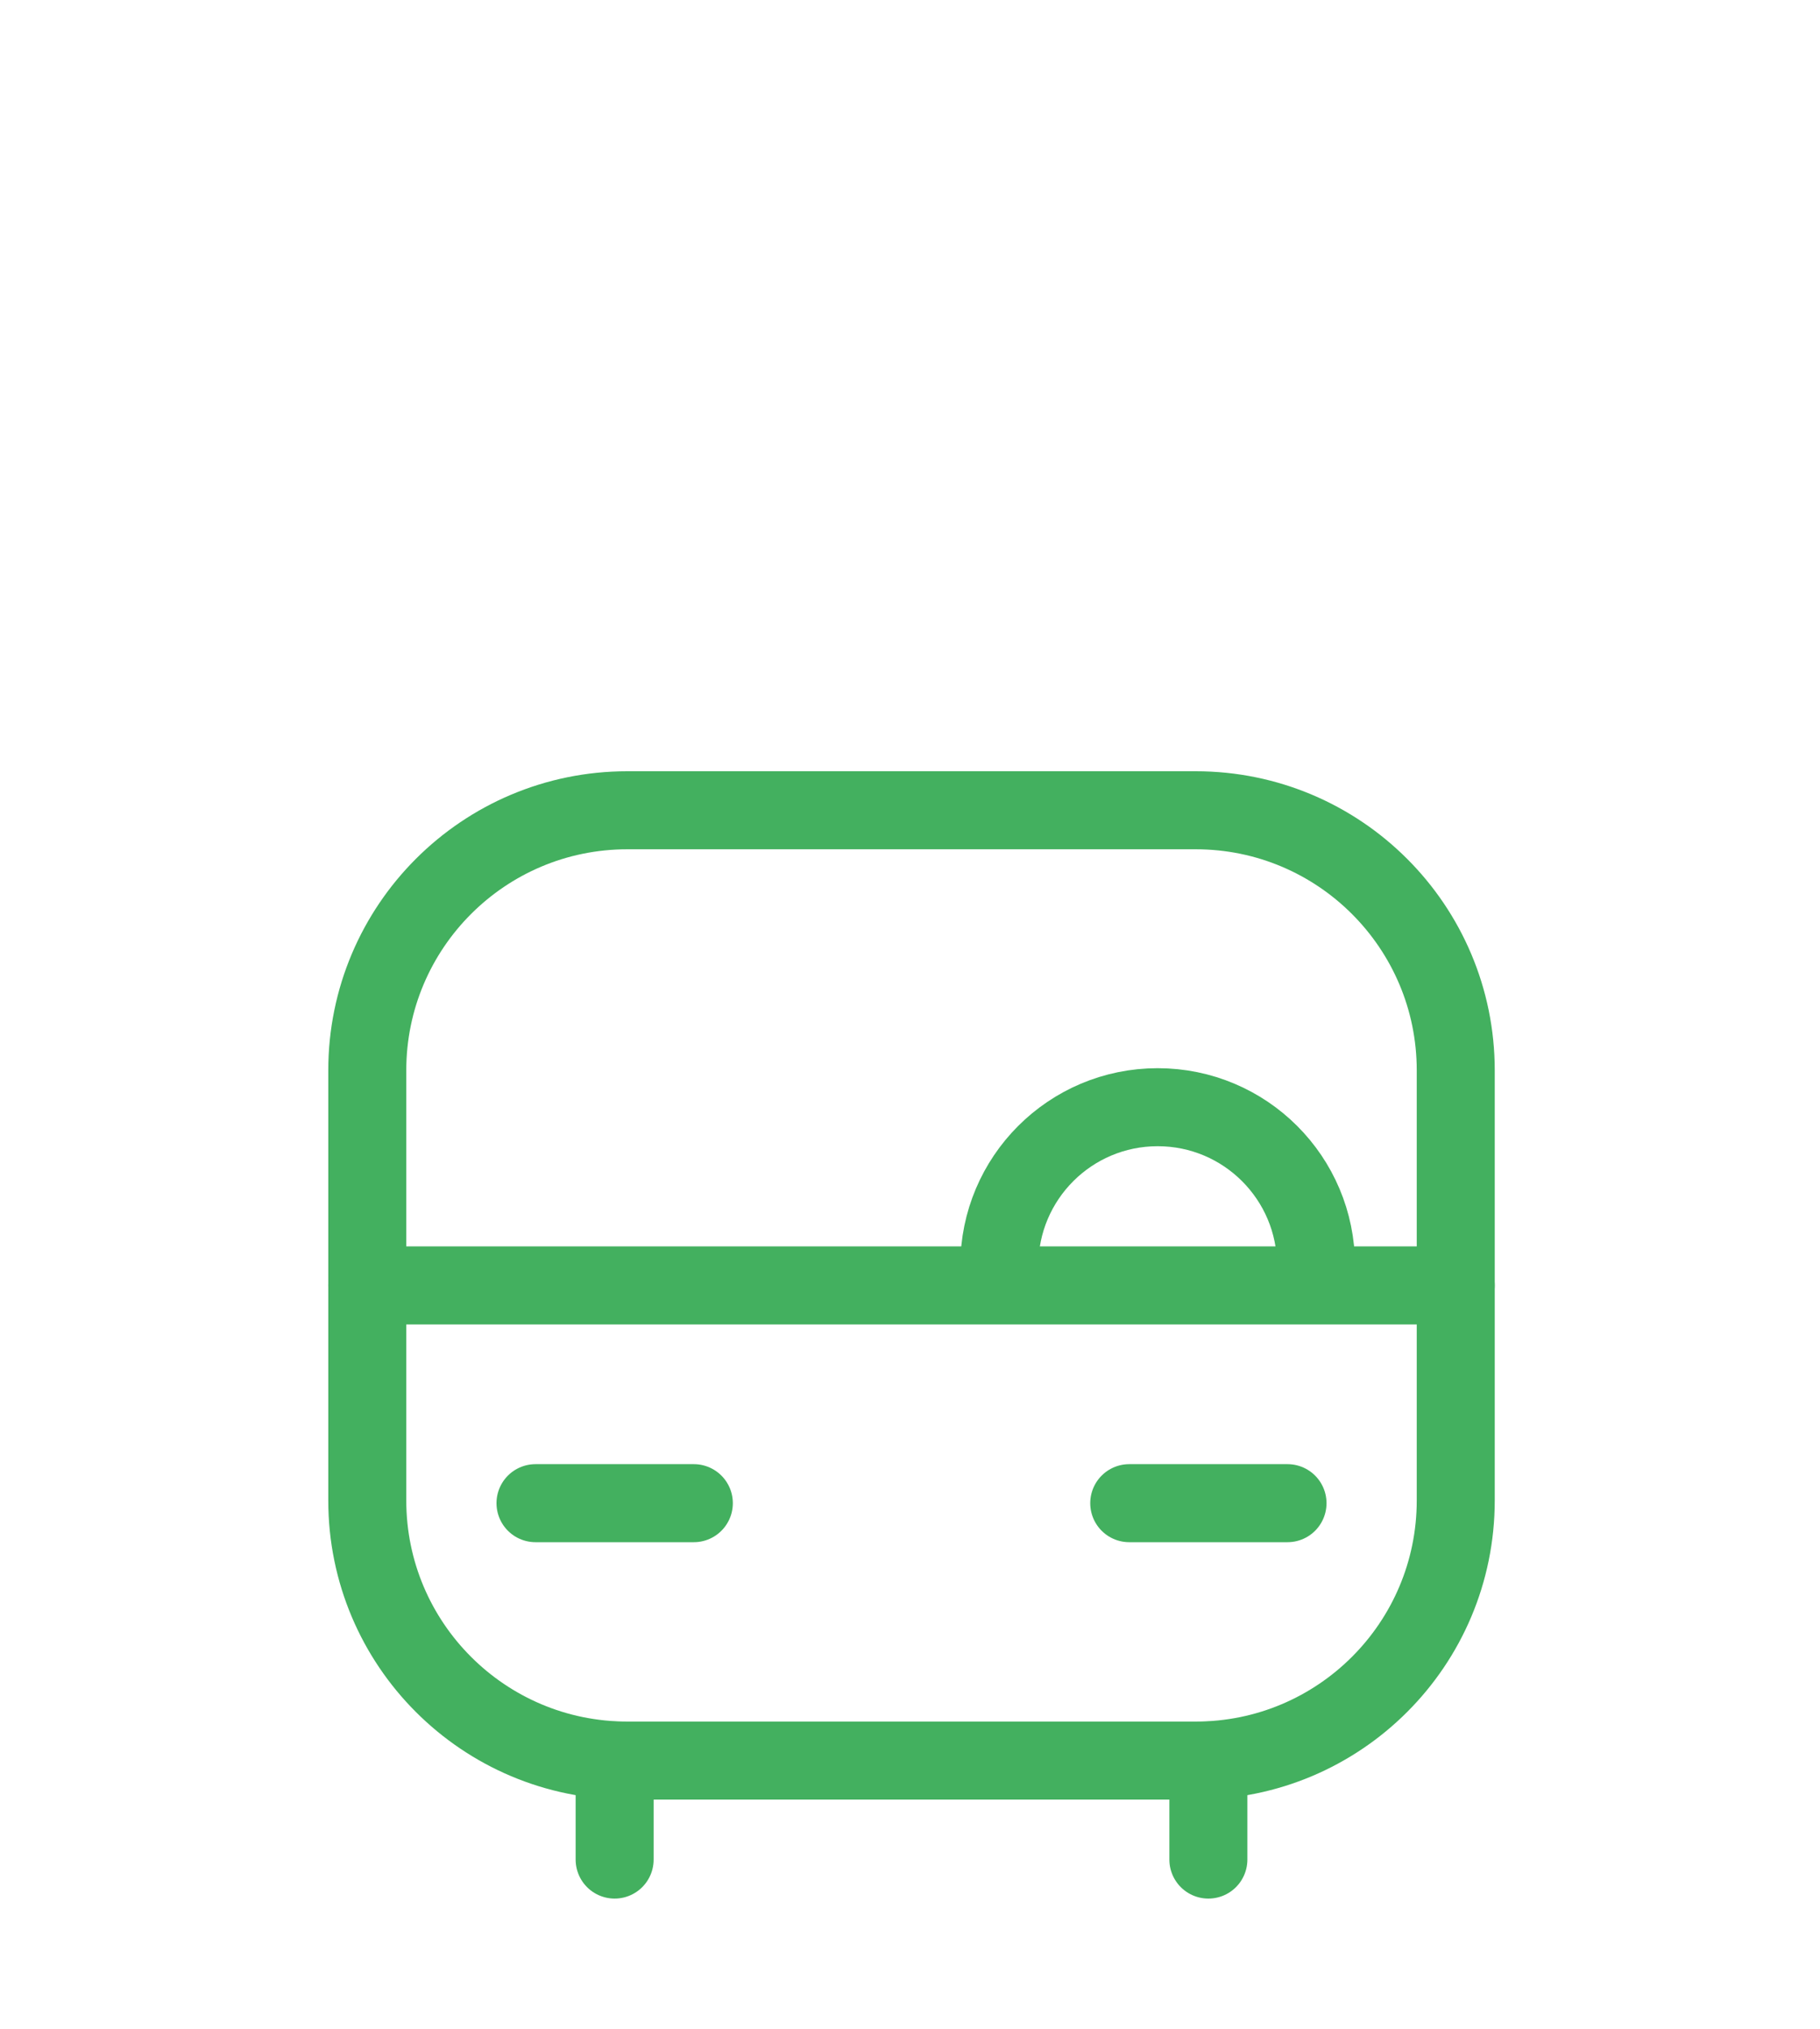<?xml version="1.0" encoding="utf-8"?>
<!-- Generator: Adobe Illustrator 21.0.0, SVG Export Plug-In . SVG Version: 6.00 Build 0)  -->
<svg version="1.1" id="Vrstva_4" xmlns="http://www.w3.org/2000/svg" xmlns:xlink="http://www.w3.org/1999/xlink" x="0px" y="0px"
	 width="35px" height="39px" viewBox="0 0 35 39" style="enable-background:new 0 0 35 39;" xml:space="preserve">
<style type="text/css">
	.st0{fill:none;stroke:#43B05F;stroke-width:1.5;stroke-linecap:round;stroke-linejoin:round;stroke-miterlimit:10;}
</style>
<g>
	<path class="st0" d="M22.995,33.844H12.063c-2.761,0-5-2.239-5-5v-8.268c0-2.761,2.239-5,5-5h10.932c2.761,0,5,2.239,5,5v8.268
		C27.995,31.605,25.757,33.844,22.995,33.844z"/>
	<line class="st0" x1="7.063" y1="24.71" x2="27.995" y2="24.71"/>
	<g>
		<line class="st0" x1="10.298" y1="28.896" x2="13.343" y2="28.896"/>
		<line class="st0" x1="21.716" y1="28.896" x2="24.76" y2="28.896"/>
	</g>
	<g>
		<line class="st0" x1="11.82" y1="35.747" x2="11.82" y2="33.844"/>
		<line class="st0" x1="23.238" y1="35.747" x2="23.238" y2="33.844"/>
	</g>
	<path class="st0" d="M19.218,24.329c0-1.682,1.363-3.045,3.045-3.045c1.682,0,3.045,1.363,3.045,3.045"/>
</g>
</svg>
